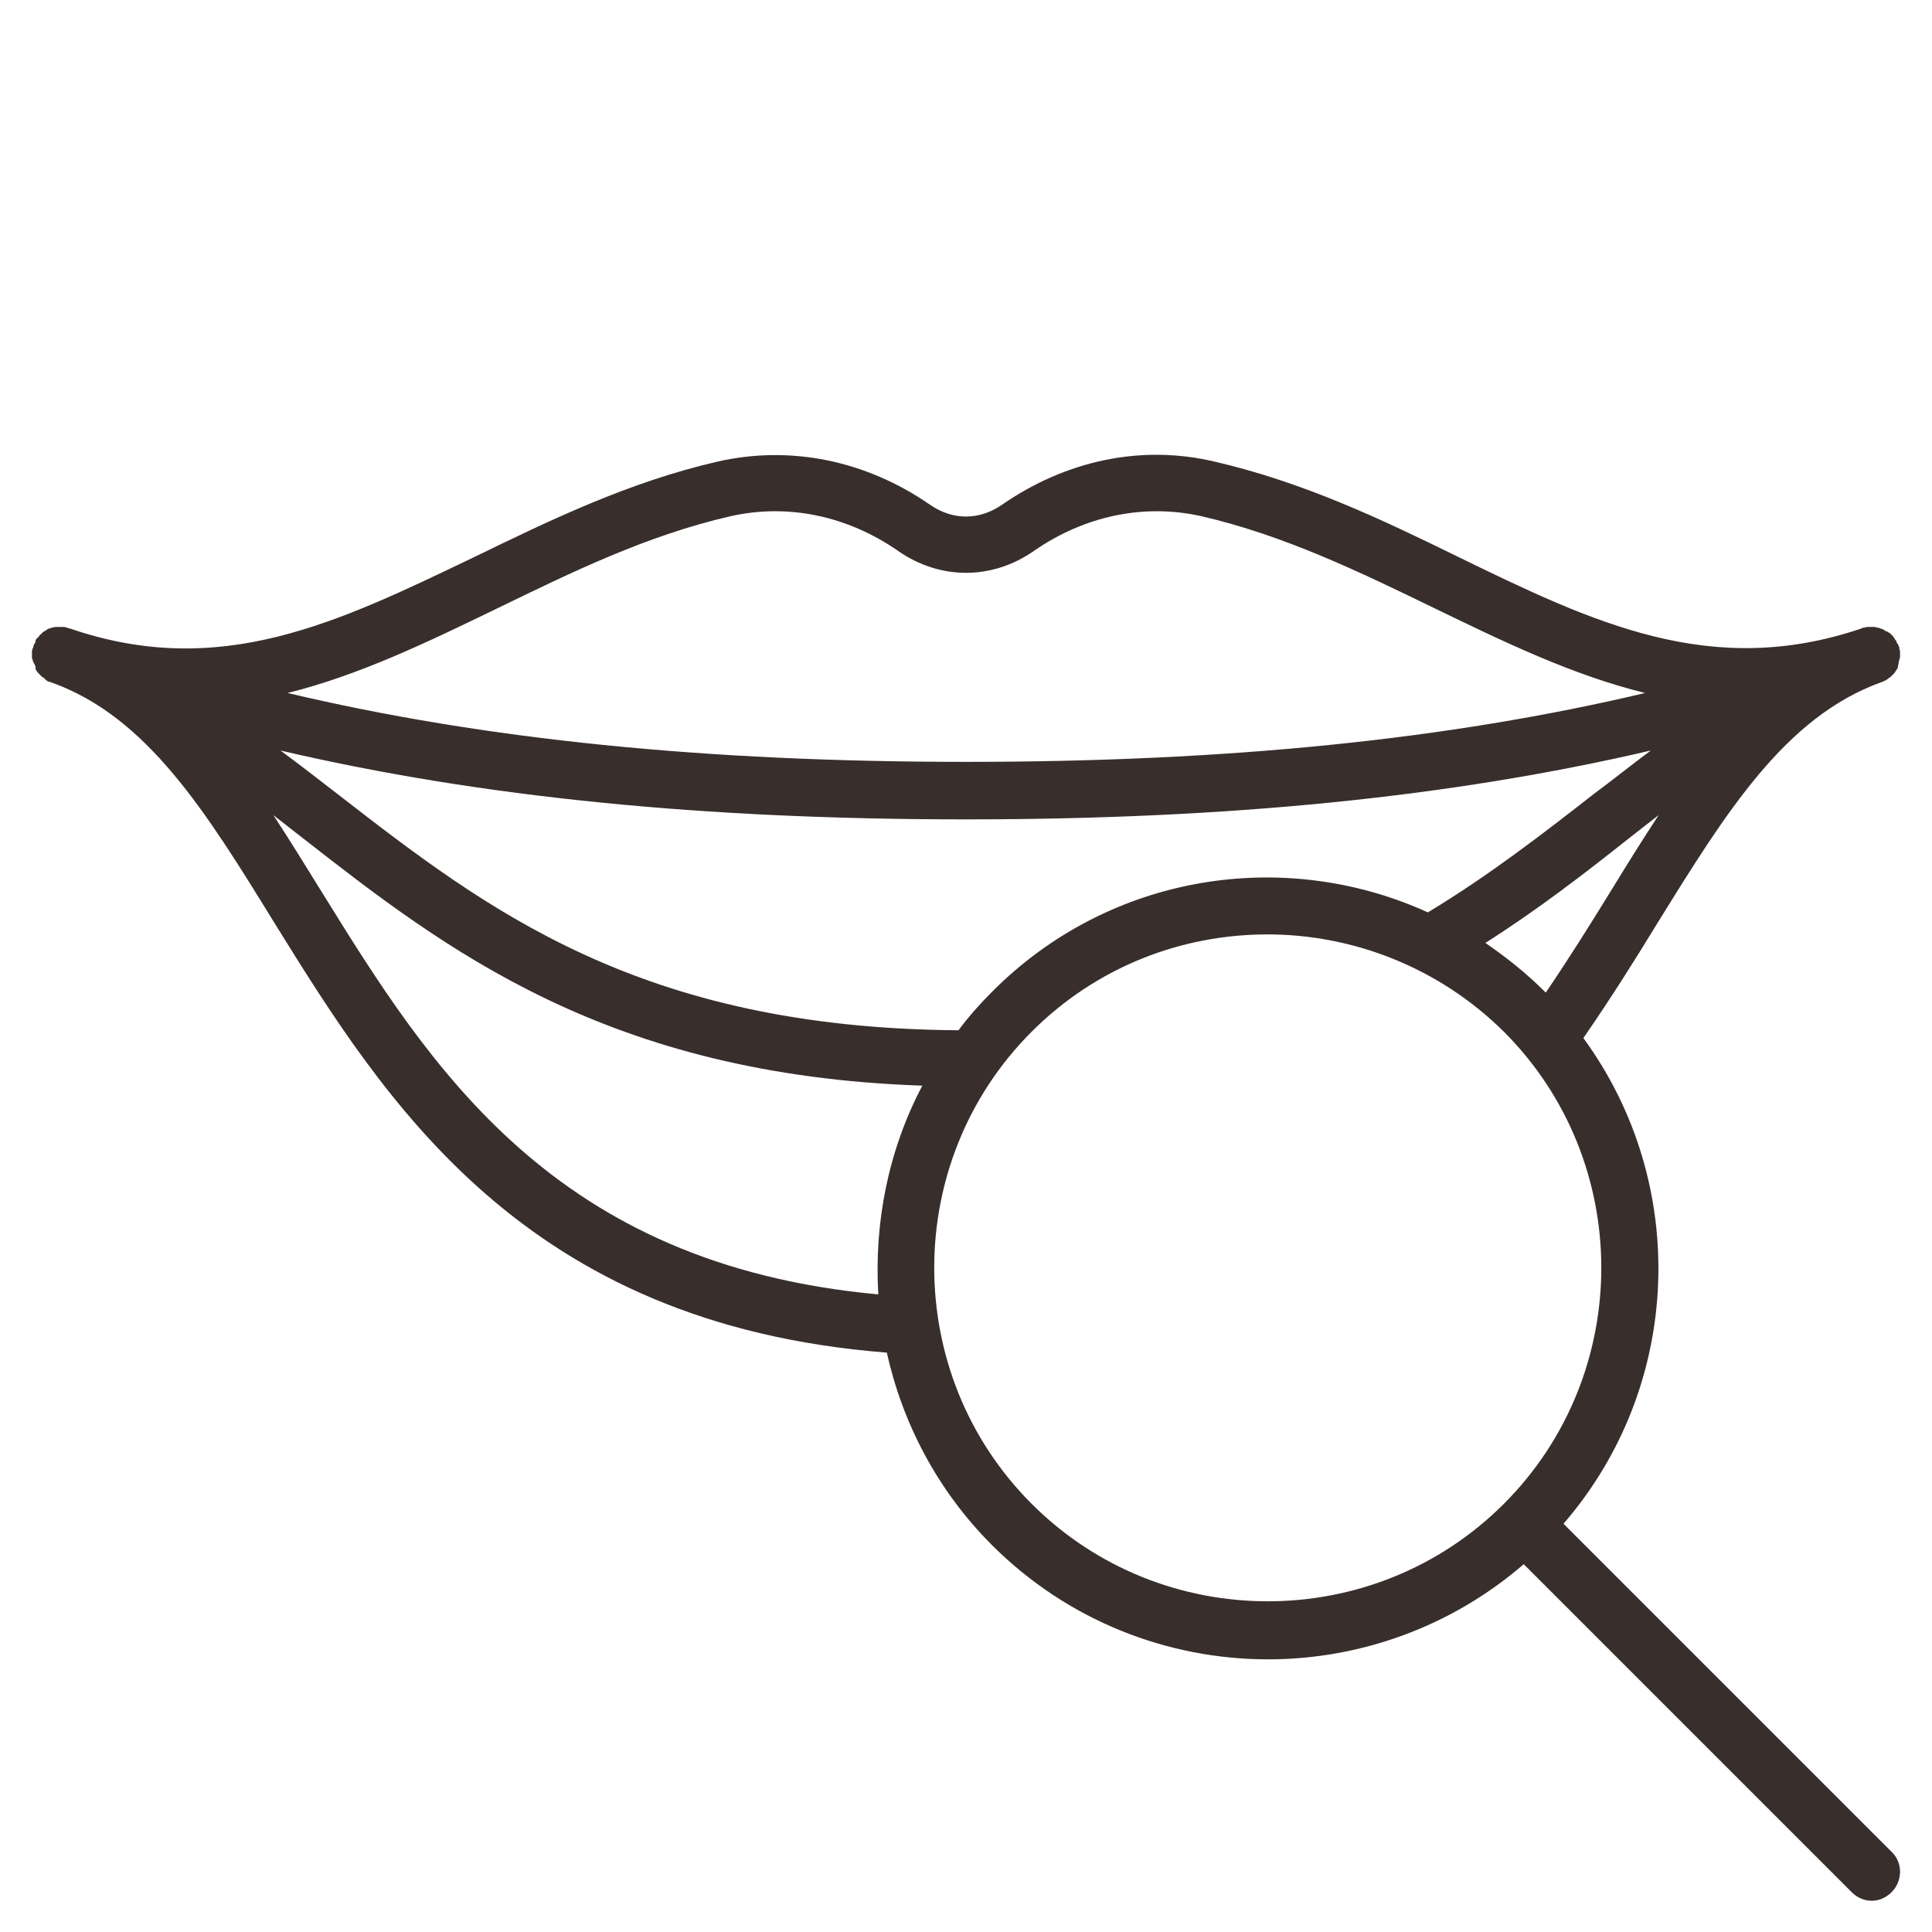 <?xml version="1.0" encoding="utf-8"?>
<!-- Generator: Adobe Illustrator 27.0.0, SVG Export Plug-In . SVG Version: 6.00 Build 0)  -->
<svg version="1.1" id="Capa_1" xmlns="http://www.w3.org/2000/svg" xmlns:xlink="http://www.w3.org/1999/xlink" x="0px" y="0px"
	 width="272.1px" height="272.1px" viewBox="0 0 272.1 272.1" style="enable-background:new 0 0 272.1 272.1;" xml:space="preserve"
	>
<style type="text/css">
	.st0{fill:none;}
	.st1{fill:#382E2C;}
</style>
<g>
	<rect x="0" y="0" class="st0" width="272.1" height="272.1"/>
	<path class="st1" d="M266.4,260.8l-46.2-46.2c16.8-19.4,17.8-47.9,2.8-68.4c3.8-5.5,7.2-10.9,10.5-16.3
		c9.6-15.5,17.9-28.9,31.4-33.8c0.1,0,0.2-0.1,0.3-0.1c0.1-0.1,0.3-0.1,0.4-0.2c0.1-0.1,0.2-0.1,0.3-0.2c0.1-0.1,0.2-0.2,0.3-0.2
		c0.1-0.1,0.2-0.2,0.3-0.3c0.1-0.1,0.2-0.2,0.3-0.3c0.1-0.1,0.1-0.2,0.2-0.3c0.1-0.1,0.1-0.2,0.2-0.3c0.1-0.1,0.1-0.2,0.1-0.4
		c0-0.1,0.1-0.2,0.1-0.4c0-0.1,0-0.3,0.1-0.4c0-0.1,0-0.2,0.1-0.4c0-0.1,0-0.3,0-0.4c0-0.1,0-0.2,0-0.4c0-0.2-0.1-0.3-0.1-0.5
		c0-0.1,0-0.2-0.1-0.3c0,0,0,0,0,0c0,0,0,0,0,0c0-0.1-0.1-0.3-0.2-0.4c-0.1-0.1-0.1-0.2-0.1-0.3c-0.1-0.1-0.2-0.2-0.3-0.4
		c-0.1-0.1-0.1-0.2-0.2-0.3c-0.1-0.1-0.2-0.2-0.3-0.3c-0.1-0.1-0.2-0.2-0.3-0.2c-0.1-0.1-0.3-0.2-0.4-0.2c-0.1-0.1-0.2-0.1-0.3-0.2
		c-0.1-0.1-0.3-0.1-0.5-0.2c-0.1,0-0.2-0.1-0.3-0.1c-0.2,0-0.4-0.1-0.5-0.1c-0.1,0-0.1,0-0.2,0c-0.2,0-0.4,0-0.6,0
		c-0.1,0-0.1,0-0.2,0c-0.2,0-0.3,0.1-0.5,0.1c-0.1,0-0.2,0-0.3,0.1c-21.2,7.2-37.8-0.8-56.9-10.1C194.7,73.2,183.6,67.9,171,65
		c-10.2-2.4-20.8-0.2-29.9,6.1c-3.2,2.2-6.9,2.2-10.1,0c-9.1-6.3-19.7-8.4-29.9-6.1c-12.6,2.9-23.7,8.3-34.4,13.5
		C47.5,87.7,31,95.8,9.8,88.5c-0.1,0-0.2,0-0.3-0.1c-0.2,0-0.3-0.1-0.5-0.1c-0.1,0-0.2,0-0.2,0c-0.2,0-0.4,0-0.6,0
		c-0.1,0-0.1,0-0.2,0c-0.2,0-0.4,0-0.6,0.1c0,0-0.1,0-0.1,0c-0.2,0.1-0.4,0.1-0.6,0.2c0,0-0.1,0.1-0.1,0.1c-0.2,0.1-0.3,0.2-0.5,0.3
		c-0.1,0-0.1,0.1-0.2,0.2c-0.1,0.1-0.3,0.2-0.4,0.4c-0.1,0.1-0.1,0.2-0.2,0.2c-0.1,0.1-0.2,0.2-0.3,0.4C5,90.4,5,90.5,4.9,90.6
		c-0.1,0.1-0.1,0.2-0.2,0.4c0,0,0,0,0,0c0,0,0,0,0,0c0,0.1,0,0.2-0.1,0.3c0,0.1-0.1,0.3-0.1,0.4c0,0.1,0,0.3,0,0.4
		c0,0.1,0,0.2,0,0.4c0,0.2,0,0.3,0.1,0.4c0,0.1,0,0.2,0.1,0.3c0,0.1,0.1,0.3,0.2,0.4c0,0.1,0.1,0.2,0.1,0.3C5,94.2,5,94.3,5.1,94.4
		c0.1,0.1,0.1,0.2,0.2,0.3c0.1,0.1,0.2,0.2,0.3,0.3c0.1,0.1,0.2,0.2,0.3,0.3c0.1,0.1,0.2,0.1,0.3,0.2c0.1,0.1,0.2,0.2,0.3,0.3
		c0.1,0.1,0.2,0.1,0.3,0.2C6.9,96,7,96,7.2,96.1c13.5,4.8,21.8,18.2,31.4,33.8c15.7,25.3,35.1,56.6,86.3,60.6
		c2.2,9.9,7.1,19.4,14.8,27.1c10.7,10.7,24.8,16.1,38.9,16.1c12.8,0,25.7-4.5,36-13.4l46.2,46.2c0.8,0.8,1.8,1.2,2.8,1.2
		c1,0,2-0.4,2.8-1.2C268,264.9,268,262.3,266.4,260.8z M226.8,125.6c-2.9,4.7-5.9,9.5-9.1,14.2c-0.1-0.1-0.1-0.1-0.2-0.2
		c-2.6-2.6-5.4-4.8-8.3-6.8c7.4-4.7,14-9.8,20.3-14.8c1.4-1.1,2.7-2.1,4.1-3.2C231.3,118.3,229,122,226.8,125.6z M139.7,139.7
		c-1.7,1.7-3.3,3.5-4.7,5.4c-45-0.3-66.6-17.1-87.5-33.3c-2.7-2.1-5.3-4.1-8-6.1c28.3,6.6,59.7,9.7,96.5,9.7
		c36.8,0,68.2-3.1,96.5-9.7c-2.7,2-5.3,4.1-8,6.1c-7.3,5.7-14.8,11.5-23.4,16.7C180.9,119.3,156.3,123,139.7,139.7z M70.2,85.6
		c10.3-5,20.9-10.2,32.7-12.9c8-1.8,16.4-0.1,23.6,4.9c5.9,4.1,13.2,4.1,19.1,0c7.2-5,15.6-6.7,23.6-4.9
		c11.7,2.7,22.4,7.9,32.7,12.9c9.9,4.8,19.6,9.5,29.8,12c-27.9,6.6-59,9.7-95.6,9.7c-36.6,0-67.7-3.1-95.6-9.7
		C50.6,95.1,60.3,90.4,70.2,85.6z M45.3,125.6c-2.3-3.7-4.5-7.3-6.8-10.8c1.4,1.1,2.7,2.1,4.1,3.2c20.1,15.7,42.9,33.4,87.3,34.9
		c-4.8,9.1-6.8,19.3-6.2,29.4C77.9,178.1,60.6,150.3,45.3,125.6z M145.3,211.8c-18.3-18.3-18.3-48.2,0-66.5
		c9.2-9.2,21.2-13.7,33.2-13.7c12,0,24.1,4.6,33.3,13.7c18.3,18.3,18.3,48.2,0,66.5C193.5,230.1,163.6,230.1,145.3,211.8z"/>
</g>
</svg>
